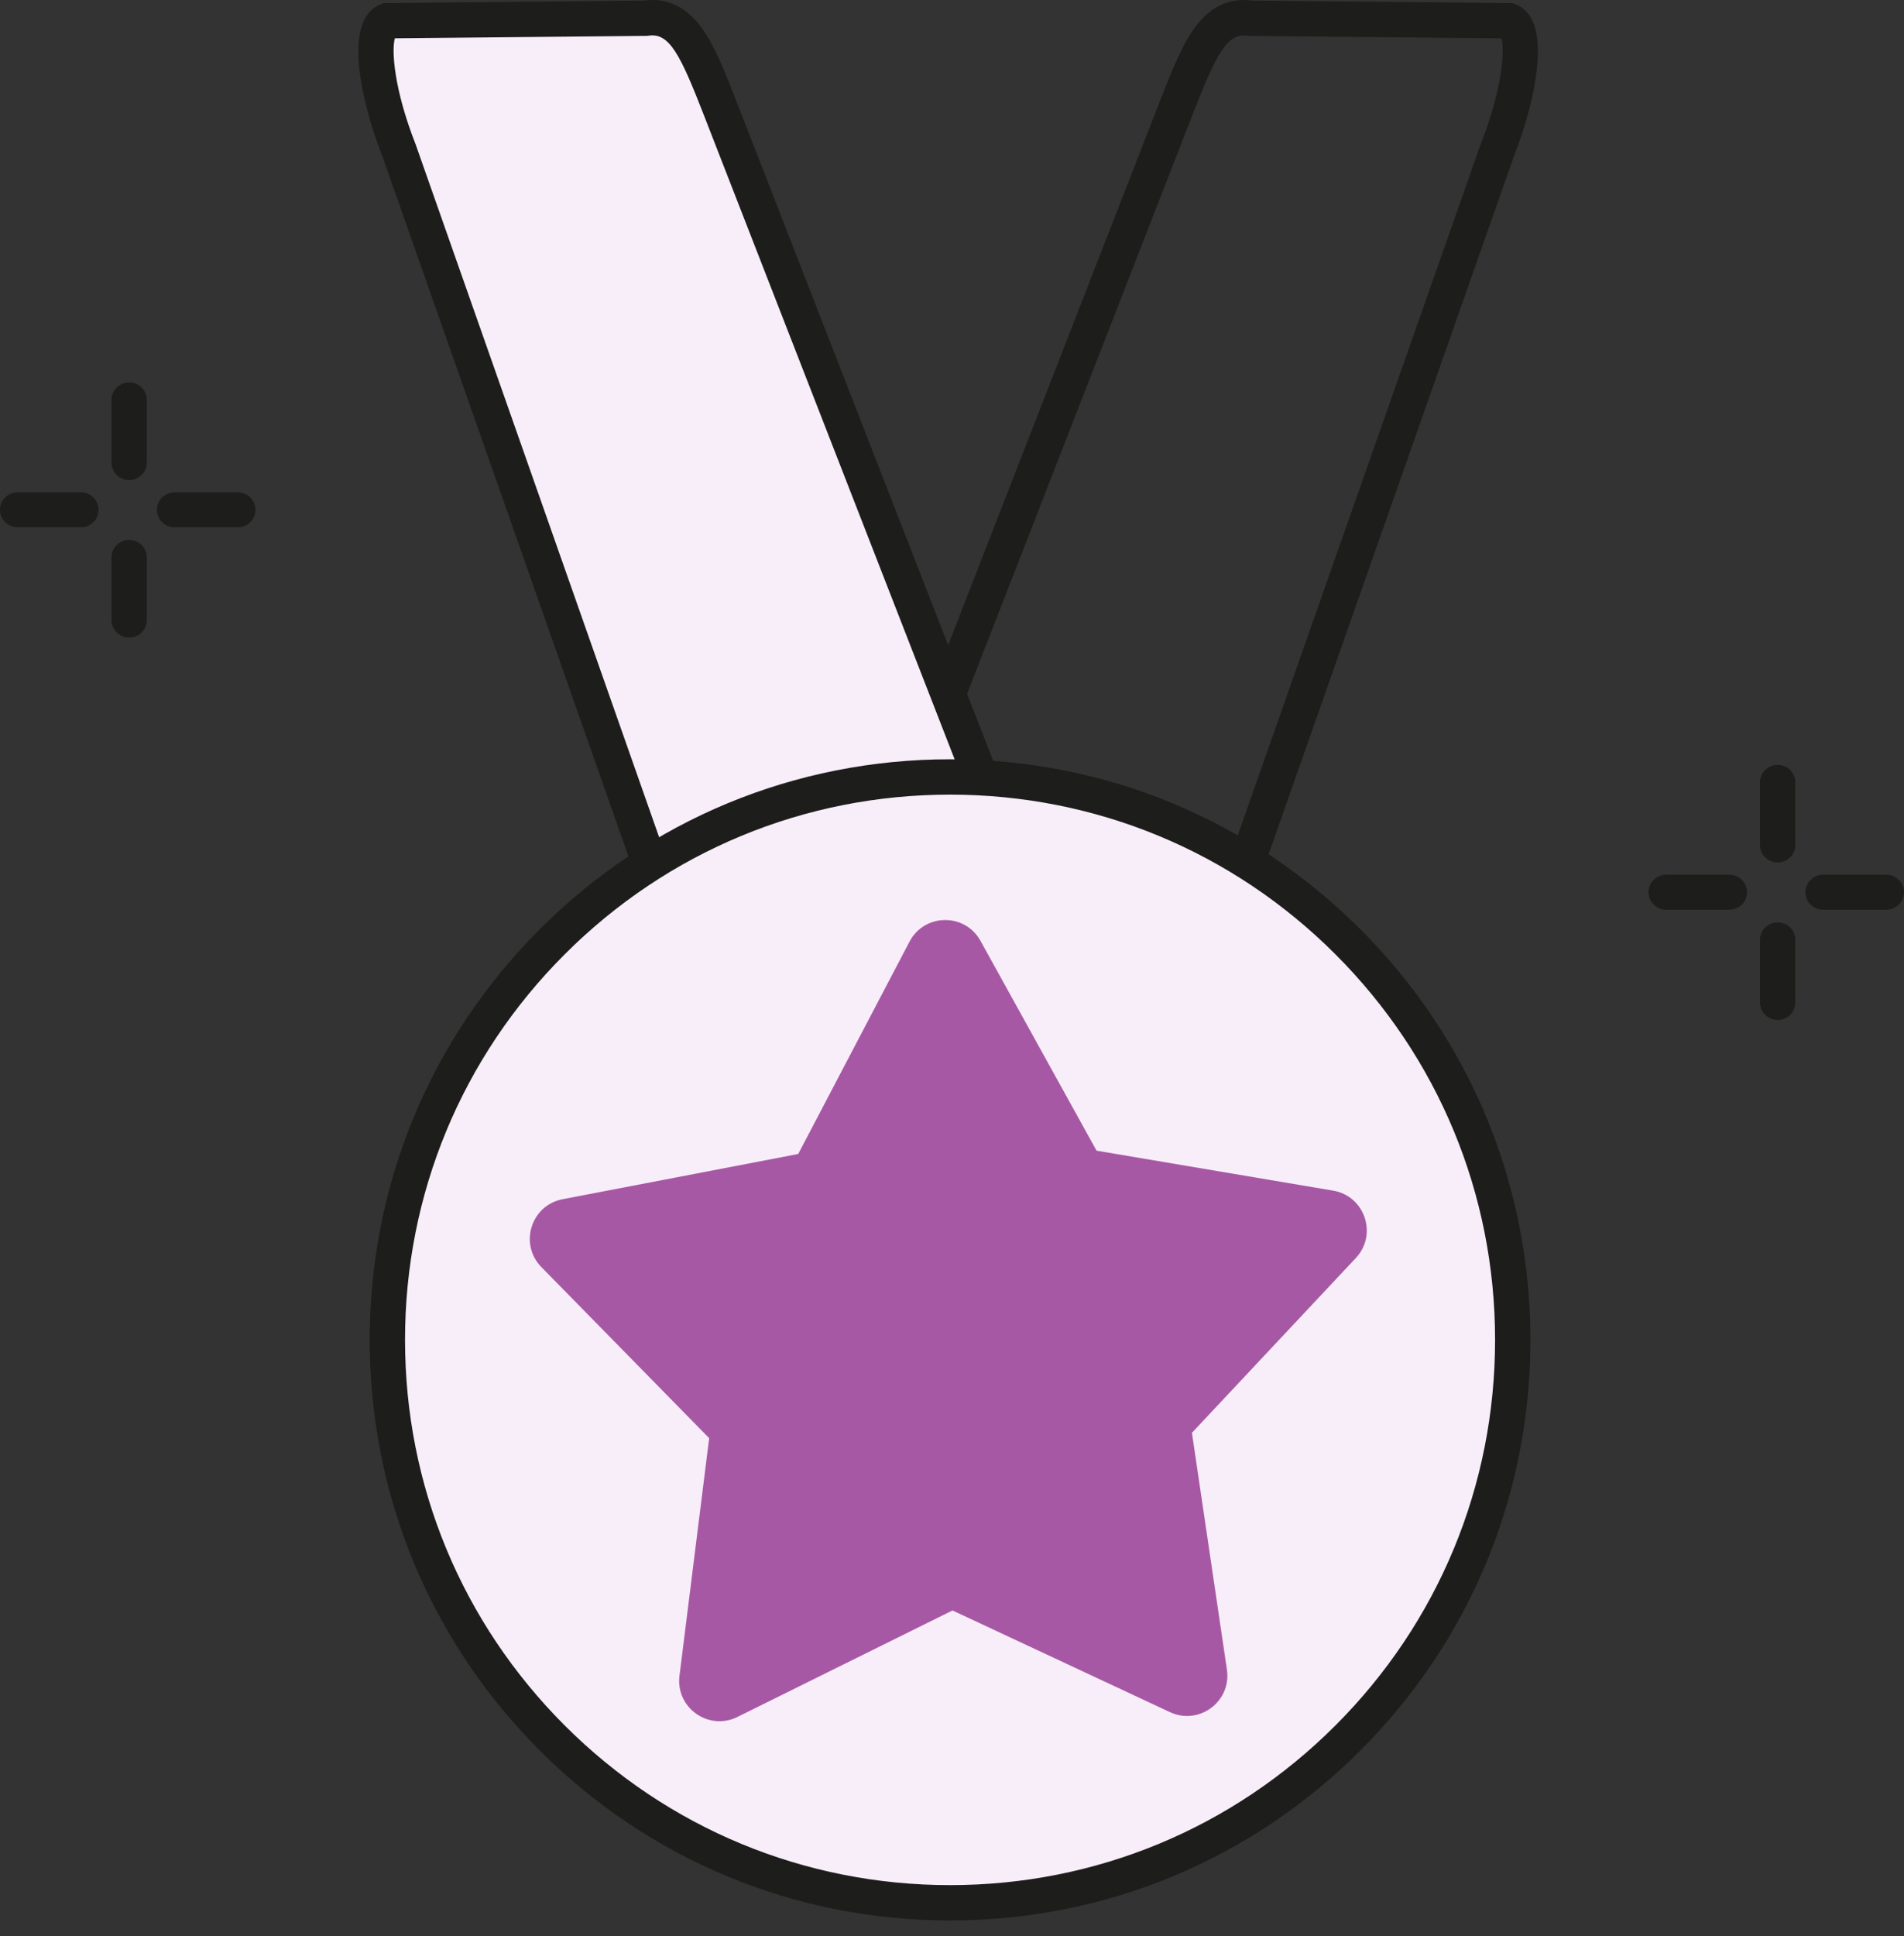 <svg width="61" height="62" viewBox="0 0 61 62" fill="none" xmlns="http://www.w3.org/2000/svg">
<rect x="0" y="0" width="61" height="62" fill="#333333" stroke="none"/>
<path d="M4.138 15.374C3.826 15.374 3.572 15.123 3.572 14.813V12.807C3.572 12.498 3.826 12.247 4.138 12.247C4.451 12.247 4.704 12.498 4.704 12.807V14.813C4.704 15.123 4.451 15.374 4.138 15.374Z" fill="#1D1D1B"/>
<path d="M56.953 27.62C56.64 27.62 56.387 27.369 56.387 27.06V25.054C56.387 24.745 56.64 24.494 56.953 24.494C57.265 24.494 57.519 24.745 57.519 25.054V27.06C57.519 27.369 57.265 27.62 56.953 27.62Z" fill="#1D1D1B"/>
<path d="M4.138 20.418C3.826 20.418 3.572 20.167 3.572 19.858V17.852C3.572 17.543 3.826 17.291 4.138 17.291C4.451 17.291 4.704 17.543 4.704 17.852V19.858C4.704 20.167 4.451 20.418 4.138 20.418Z" fill="#1D1D1B"/>
<path d="M56.953 32.665C56.64 32.665 56.387 32.414 56.387 32.105V30.099C56.387 29.789 56.64 29.538 56.953 29.538C57.265 29.538 57.519 29.789 57.519 30.099V32.105C57.519 32.414 57.265 32.665 56.953 32.665Z" fill="#1D1D1B"/>
<path d="M7.619 16.887H5.593C5.281 16.887 5.027 16.636 5.027 16.327C5.027 16.018 5.281 15.767 5.593 15.767H7.619C7.932 15.767 8.185 16.018 8.185 16.327C8.185 16.636 7.932 16.887 7.619 16.887Z" fill="#1D1D1B"/>
<path d="M60.434 29.134H58.408C58.095 29.134 57.842 28.883 57.842 28.574C57.842 28.265 58.095 28.013 58.408 28.013H60.434C60.746 28.013 61 28.265 61 28.574C61 28.883 60.746 29.134 60.434 29.134Z" fill="#1D1D1B"/>
<path d="M2.592 16.887H0.566C0.254 16.887 0 16.636 0 16.327C0 16.018 0.254 15.767 0.566 15.767H2.592C2.904 15.767 3.158 16.018 3.158 16.327C3.158 16.636 2.904 16.887 2.592 16.887Z" fill="#1D1D1B"/>
<path d="M55.406 29.134H53.38C53.068 29.134 52.815 28.883 52.815 28.574C52.815 28.265 53.068 28.013 53.38 28.013H55.406C55.719 28.013 55.972 28.265 55.972 28.574C55.972 28.883 55.719 29.134 55.406 29.134Z" fill="#1D1D1B"/>
<path d="M30.099 52.701C29.983 52.701 29.868 52.68 29.752 52.634L21.091 49.238C19.527 48.624 20.983 44.779 21.154 44.343L36.985 3.69C37.034 3.563 37.083 3.44 37.13 3.319C37.501 2.367 37.821 1.545 38.22 0.966C38.722 0.237 39.356 -0.082 40.103 0.018L48.459 0.099L48.555 0.137C49.116 0.357 49.349 1.021 49.248 2.111C49.171 2.946 48.904 3.98 48.496 5.023L33.037 48.992L33.033 49.001C32.874 49.406 31.537 52.701 30.099 52.701ZM21.565 48.208L30.103 51.556C30.41 51.429 31.241 50.465 31.975 48.598L47.434 4.628L47.438 4.619C48.131 2.851 48.212 1.615 48.102 1.228L40.014 1.149L39.973 1.143C39.3 1.039 38.948 1.77 38.185 3.729C38.137 3.851 38.089 3.976 38.039 4.102L22.208 44.755C21.473 46.63 21.427 47.906 21.565 48.208Z" fill="#1D1D1B"/>
<path d="M20.692 0.584L12.403 0.664C11.806 0.898 11.977 2.762 12.787 4.826L28.246 48.794C29.055 50.859 30.196 52.341 30.793 52.107L39.454 48.711C40.051 48.476 39.88 46.613 39.07 44.549L23.24 3.896C22.43 1.832 21.955 0.388 20.692 0.584H20.692Z" fill="#F8EEF9"/>
<path d="M30.654 52.701C29.215 52.701 27.878 49.405 27.72 49.001L27.713 48.983L12.257 5.023C11.848 3.979 11.581 2.946 11.504 2.111C11.404 1.021 11.637 0.357 12.197 0.137L12.294 0.099L12.398 0.098L20.649 0.018C21.397 -0.083 22.03 0.237 22.532 0.966C22.932 1.546 23.252 2.367 23.622 3.319C23.669 3.44 23.717 3.564 23.767 3.69L39.599 44.343C40.009 45.388 40.277 46.426 40.355 47.263C40.455 48.353 40.221 49.017 39.662 49.237L31.001 52.633C30.885 52.678 30.769 52.7 30.654 52.7L30.654 52.701ZM28.777 48.597C29.511 50.465 30.342 51.429 30.649 51.556L39.187 48.207C39.325 47.906 39.279 46.629 38.544 44.755L22.712 4.102C22.663 3.976 22.615 3.851 22.567 3.729C21.804 1.769 21.452 1.038 20.779 1.143L20.738 1.149H20.698L12.65 1.227C12.541 1.615 12.621 2.851 13.314 4.619L13.321 4.637L28.776 48.596L28.777 48.597Z" fill="#1D1D1B"/>
<path d="M30.438 60.937C40.394 60.937 48.465 52.865 48.465 42.909C48.465 32.953 40.394 24.881 30.438 24.881C20.481 24.881 12.41 32.953 12.41 42.909C12.41 52.865 20.481 60.937 30.438 60.937Z" fill="#F8EEF9"/>
<path d="M30.438 61.503C25.471 61.503 20.802 59.569 17.29 56.057C13.779 52.545 11.845 47.876 11.845 42.91C11.845 37.943 13.779 33.274 17.29 29.762C20.802 26.25 25.472 24.316 30.438 24.316C35.404 24.316 40.074 26.25 43.585 29.762C47.097 33.274 49.031 37.943 49.031 42.91C49.031 47.876 47.097 52.545 43.585 56.057C40.074 59.569 35.404 61.503 30.438 61.503ZM30.438 25.448C25.774 25.448 21.389 27.264 18.091 30.563C14.793 33.86 12.976 38.246 12.976 42.91C12.976 47.574 14.793 51.959 18.091 55.257C21.389 58.554 25.774 60.371 30.438 60.371C35.102 60.371 39.487 58.555 42.785 55.257C46.083 51.959 47.899 47.574 47.899 42.91C47.899 38.246 46.083 33.86 42.785 30.563C39.487 27.265 35.102 25.448 30.438 25.448Z" fill="#1D1D1B"/>
<path d="M37.482 54.831L30.516 51.575L23.624 54.986C22.701 55.443 21.641 54.689 21.769 53.667L22.72 46.057L17.345 40.579C16.622 39.843 17.011 38.599 18.024 38.405L25.573 36.956L29.139 30.156C29.616 29.245 30.916 29.23 31.413 30.131L35.131 36.85L42.711 38.13C43.727 38.302 44.143 39.536 43.438 40.288L38.187 45.885L39.308 53.471C39.458 54.49 38.415 55.267 37.482 54.831V54.831Z" fill="#A758A4"/>
</svg>
